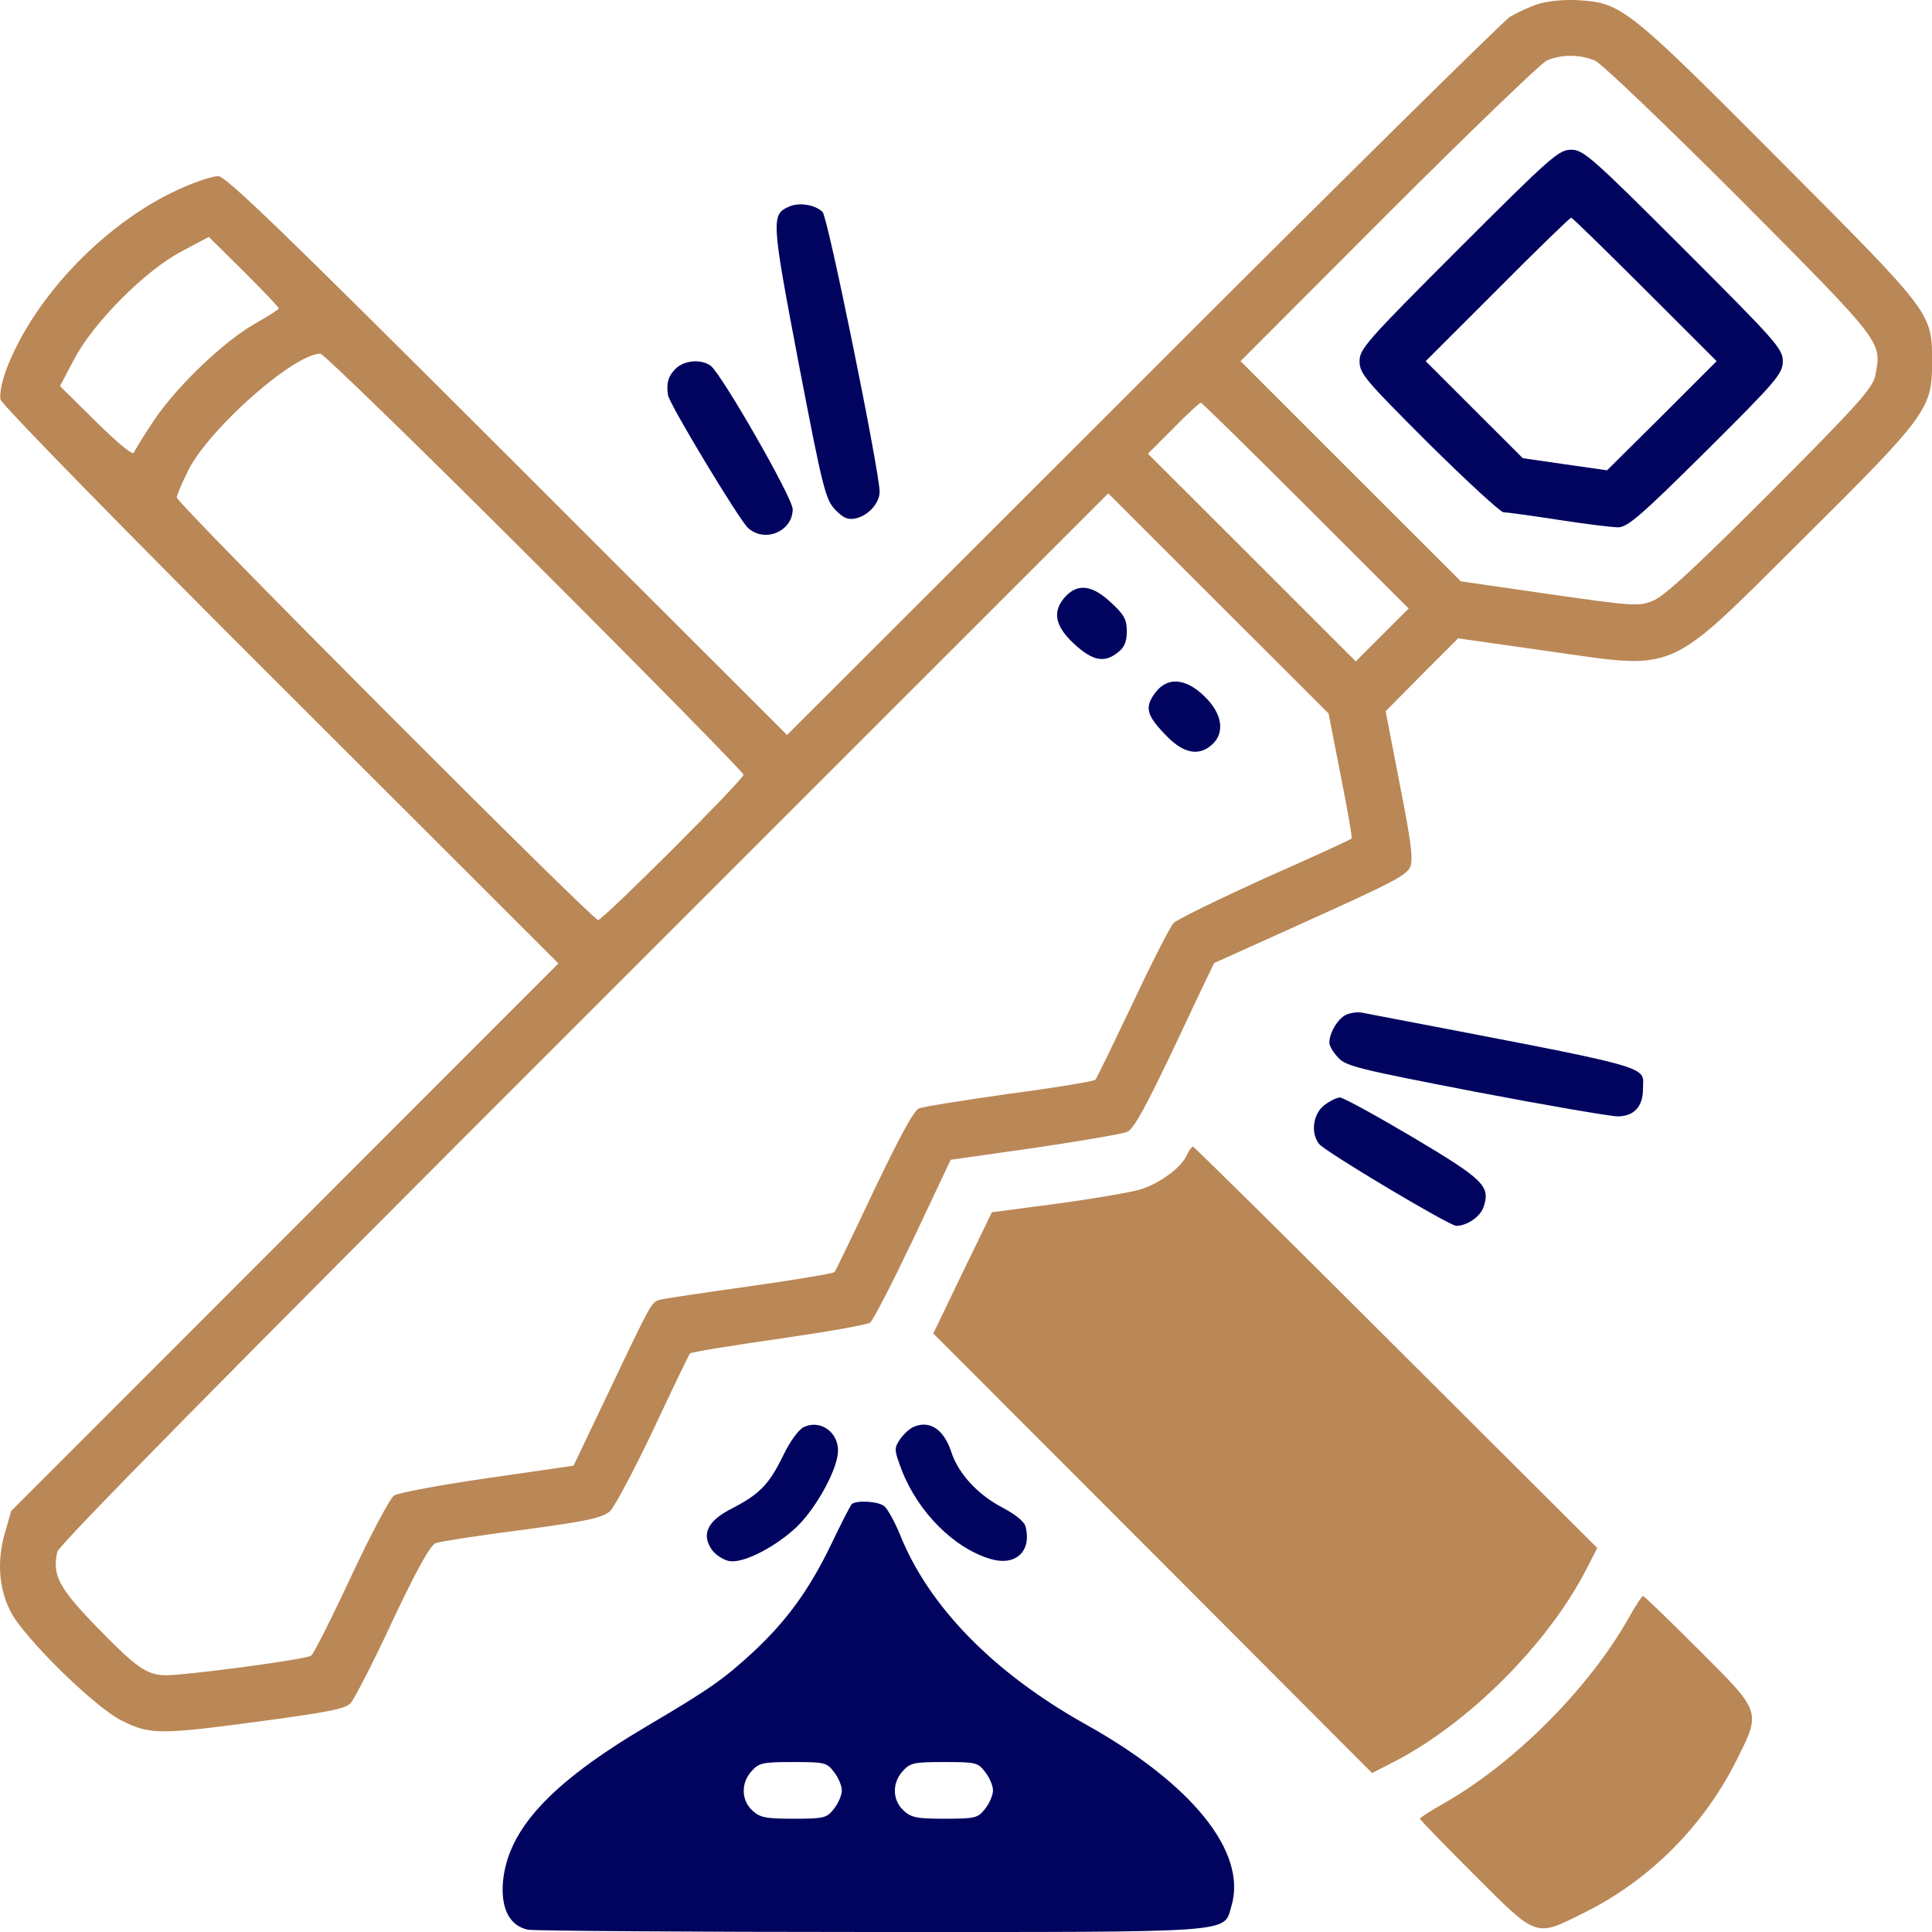 <svg width="30" height="30" viewBox="0 0 30 30" fill="none" xmlns="http://www.w3.org/2000/svg">
<path d="M23.887 0.062C23.752 0.103 23.558 0.197 23.446 0.261C23.341 0.331 20.771 2.864 17.737 5.902L12.221 11.413L7.879 7.074C4.434 3.633 3.507 2.735 3.39 2.735C3.308 2.735 3.067 2.812 2.856 2.905C1.688 3.404 0.538 4.582 0.098 5.737C0.028 5.925 -0.013 6.13 0.01 6.207C0.028 6.283 1.982 8.282 4.358 10.651L8.671 14.96L4.423 19.211L0.174 23.462L0.075 23.808C-0.049 24.236 -0.019 24.664 0.163 25.022C0.368 25.427 1.471 26.511 1.888 26.716C2.328 26.939 2.475 26.939 4.088 26.722C5.086 26.587 5.362 26.535 5.444 26.447C5.502 26.382 5.796 25.814 6.095 25.169C6.477 24.359 6.682 23.996 6.764 23.961C6.829 23.937 7.433 23.843 8.108 23.756C9.123 23.621 9.352 23.568 9.469 23.468C9.545 23.398 9.845 22.829 10.144 22.202C10.437 21.574 10.695 21.041 10.713 21.017C10.737 20.994 11.359 20.894 12.092 20.789C12.826 20.683 13.465 20.572 13.512 20.537C13.559 20.501 13.858 19.915 14.181 19.241L14.762 18.009L16.076 17.822C16.798 17.716 17.438 17.605 17.502 17.576C17.62 17.529 17.86 17.065 18.558 15.57L18.852 14.955L20.348 14.28C21.657 13.688 21.85 13.588 21.903 13.448C21.944 13.319 21.903 13.026 21.733 12.164L21.516 11.044L22.079 10.475L22.642 9.912L24.004 10.106C26.081 10.399 25.846 10.504 27.994 8.37C29.919 6.459 30.001 6.347 30.001 5.638C30.001 4.852 30.03 4.893 27.63 2.483C25.271 0.115 25.183 0.044 24.503 0.003C24.285 -0.009 24.033 0.015 23.887 0.062ZM24.767 0.941C24.872 0.988 25.864 1.938 27.02 3.093C29.25 5.339 29.22 5.298 29.121 5.825C29.085 6.019 28.863 6.271 27.489 7.649C26.298 8.839 25.835 9.267 25.659 9.332C25.442 9.42 25.336 9.408 24.057 9.226L22.684 9.027L20.976 7.321L19.263 5.608L21.551 3.316C22.813 2.055 23.922 0.988 24.016 0.941C24.244 0.842 24.532 0.842 24.767 0.941ZM4.329 4.788C4.329 4.805 4.165 4.911 3.965 5.022C3.478 5.298 2.75 5.995 2.398 6.517C2.24 6.752 2.099 6.98 2.081 7.027C2.064 7.074 1.853 6.904 1.495 6.552L0.931 5.995L1.148 5.585C1.442 5.016 2.263 4.19 2.833 3.896L3.243 3.679L3.789 4.219C4.082 4.512 4.329 4.77 4.329 4.788ZM8.307 8.734C10.085 10.51 11.546 11.999 11.546 12.029C11.546 12.105 9.364 14.286 9.287 14.286C9.199 14.286 2.745 7.819 2.745 7.725C2.745 7.684 2.833 7.485 2.932 7.285C3.284 6.623 4.558 5.503 4.974 5.491C5.021 5.491 6.523 6.951 8.307 8.734ZM20.278 7.854L21.874 9.449L21.463 9.859L21.052 10.27L19.439 8.657L17.825 7.045L18.218 6.652C18.435 6.429 18.629 6.253 18.646 6.253C18.664 6.253 19.398 6.975 20.278 7.854ZM20.818 12.04C20.923 12.568 21 13.008 20.988 13.02C20.976 13.037 20.372 13.313 19.644 13.635C18.922 13.964 18.283 14.274 18.224 14.333C18.171 14.386 17.884 14.949 17.59 15.576C17.291 16.203 17.033 16.737 17.009 16.766C16.986 16.79 16.387 16.89 15.677 16.983C14.973 17.083 14.339 17.183 14.269 17.212C14.187 17.247 13.97 17.652 13.571 18.484C13.254 19.159 12.978 19.727 12.96 19.751C12.943 19.774 12.344 19.874 11.634 19.974C10.924 20.073 10.296 20.167 10.238 20.185C10.115 20.226 10.115 20.22 9.452 21.615L8.906 22.759L7.574 22.952C6.834 23.058 6.183 23.181 6.119 23.222C6.054 23.269 5.755 23.832 5.45 24.483C5.15 25.128 4.869 25.684 4.833 25.708C4.763 25.767 2.903 26.013 2.58 26.013C2.281 26.013 2.117 25.896 1.501 25.262C0.908 24.652 0.808 24.453 0.89 24.096C0.92 23.984 3.478 21.387 9.07 15.799L17.209 7.661L18.916 9.367L20.63 11.079L20.818 12.04Z" fill="#BA8756"/>
<path d="M22.648 3.867C21.216 5.298 21.111 5.421 21.111 5.608C21.111 5.802 21.199 5.902 22.185 6.887C22.777 7.473 23.3 7.954 23.346 7.954C23.393 7.954 23.775 8.007 24.192 8.071C24.614 8.136 25.031 8.188 25.125 8.188C25.271 8.188 25.477 8.012 26.492 7.004C27.595 5.907 27.683 5.802 27.683 5.608C27.683 5.415 27.577 5.298 26.14 3.861C24.714 2.436 24.585 2.325 24.397 2.325C24.203 2.325 24.08 2.436 22.648 3.867ZM25.541 4.494L26.656 5.608L25.805 6.459L24.954 7.303L24.297 7.209L23.646 7.115L22.889 6.359L22.138 5.608L23.253 4.494C23.863 3.879 24.379 3.38 24.397 3.38C24.415 3.38 24.931 3.885 25.541 4.494Z" fill="#00045F"/>
<path d="M16.546 9.261C16.335 9.49 16.376 9.719 16.681 10C16.968 10.264 17.15 10.299 17.361 10.129C17.461 10.053 17.497 9.959 17.497 9.801C17.497 9.619 17.455 9.543 17.25 9.355C16.962 9.085 16.739 9.056 16.546 9.261Z" fill="#00045F"/>
<path d="M17.948 10.745C17.772 10.973 17.796 11.097 18.083 11.396C18.365 11.7 18.611 11.753 18.823 11.56C19.022 11.378 18.981 11.085 18.711 10.821C18.424 10.534 18.136 10.504 17.948 10.745Z" fill="#00045F"/>
<path d="M12.263 3.204C11.969 3.328 11.975 3.398 12.403 5.649C12.779 7.608 12.82 7.76 12.973 7.919C13.102 8.048 13.166 8.077 13.295 8.048C13.489 8.001 13.659 7.807 13.659 7.637C13.659 7.332 12.855 3.369 12.773 3.292C12.662 3.181 12.421 3.14 12.263 3.204Z" fill="#00045F"/>
<path d="M10.49 5.726C10.379 5.837 10.343 5.949 10.373 6.136C10.39 6.271 11.488 8.089 11.617 8.2C11.881 8.435 12.309 8.247 12.309 7.907C12.309 7.731 11.212 5.82 11.036 5.679C10.889 5.573 10.625 5.591 10.49 5.726Z" fill="#00045F"/>
<path d="M20.9 15.758C20.771 15.822 20.642 16.039 20.642 16.192C20.642 16.239 20.7 16.338 20.777 16.42C20.894 16.555 21.093 16.602 22.913 16.954C24.016 17.165 25.013 17.335 25.119 17.335C25.371 17.335 25.512 17.183 25.512 16.913C25.512 16.532 25.817 16.62 21.14 15.723C21.076 15.711 20.964 15.729 20.9 15.758Z" fill="#00045F"/>
<path d="M20.559 17.165C20.389 17.3 20.348 17.593 20.483 17.763C20.571 17.88 22.507 19.035 22.613 19.035C22.777 19.035 22.983 18.895 23.035 18.748C23.147 18.42 23.047 18.32 21.944 17.663C21.369 17.323 20.858 17.042 20.806 17.042C20.759 17.042 20.647 17.095 20.559 17.165Z" fill="#00045F"/>
<path d="M18.424 17.945C18.336 18.138 17.995 18.385 17.696 18.473C17.555 18.514 16.986 18.613 16.423 18.689L15.402 18.824L14.944 19.768L14.492 20.706L17.901 24.119L21.305 27.531L21.604 27.379C22.789 26.781 24.051 25.52 24.649 24.336L24.802 24.037L21.68 20.924C19.961 19.206 18.541 17.804 18.523 17.804C18.506 17.804 18.459 17.869 18.424 17.945Z" fill="#BA8756"/>
<path d="M12.479 22.161C12.397 22.202 12.262 22.389 12.156 22.612C11.939 23.052 11.798 23.198 11.37 23.421C10.983 23.615 10.883 23.826 11.059 24.072C11.123 24.154 11.247 24.23 11.335 24.242C11.564 24.271 12.062 24.008 12.385 23.697C12.696 23.386 13.013 22.794 13.013 22.524C13.013 22.231 12.731 22.038 12.479 22.161Z" fill="#00045F"/>
<path d="M14.205 22.149C14.134 22.172 14.034 22.266 13.976 22.348C13.882 22.489 13.882 22.512 14.005 22.835C14.258 23.48 14.809 24.037 15.378 24.207C15.771 24.324 16.024 24.09 15.924 23.703C15.906 23.627 15.765 23.515 15.566 23.41C15.185 23.21 14.885 22.888 14.774 22.553C14.662 22.207 14.451 22.055 14.205 22.149Z" fill="#00045F"/>
<path d="M13.225 23.357C13.201 23.386 13.055 23.668 12.902 23.99C12.573 24.67 12.227 25.157 11.699 25.649C11.241 26.072 11.018 26.23 10.044 26.804C8.536 27.696 7.879 28.417 7.809 29.232C7.779 29.642 7.914 29.906 8.202 29.965C8.307 29.982 10.701 30 13.524 30C19.28 30 18.993 30.023 19.122 29.595C19.368 28.763 18.517 27.701 16.857 26.775C15.431 25.978 14.422 24.946 13.976 23.832C13.894 23.632 13.782 23.427 13.729 23.386C13.63 23.31 13.295 23.292 13.225 23.357ZM12.949 27.514C13.019 27.602 13.072 27.731 13.072 27.801C13.072 27.872 13.019 28 12.949 28.088C12.837 28.229 12.802 28.241 12.321 28.241C11.887 28.241 11.799 28.223 11.681 28.112C11.505 27.948 11.505 27.678 11.676 27.496C11.787 27.373 11.852 27.361 12.315 27.361C12.802 27.361 12.837 27.367 12.949 27.514ZM15.296 27.514C15.367 27.602 15.419 27.731 15.419 27.801C15.419 27.872 15.367 28 15.296 28.088C15.185 28.229 15.149 28.241 14.668 28.241C14.234 28.241 14.146 28.223 14.029 28.112C13.852 27.948 13.852 27.678 14.023 27.496C14.134 27.373 14.199 27.361 14.662 27.361C15.149 27.361 15.185 27.367 15.296 27.514Z" fill="#00045F"/>
<path d="M25.278 25.145C24.656 26.236 23.506 27.385 22.414 28.006C22.215 28.118 22.05 28.223 22.05 28.241C22.05 28.259 22.432 28.651 22.895 29.114C23.881 30.1 23.834 30.082 24.597 29.701C25.606 29.203 26.445 28.364 26.956 27.35C27.349 26.564 27.361 26.599 26.375 25.614C25.917 25.157 25.53 24.782 25.512 24.782C25.495 24.782 25.389 24.946 25.278 25.145Z" fill="#BA8756"/>
</svg>
